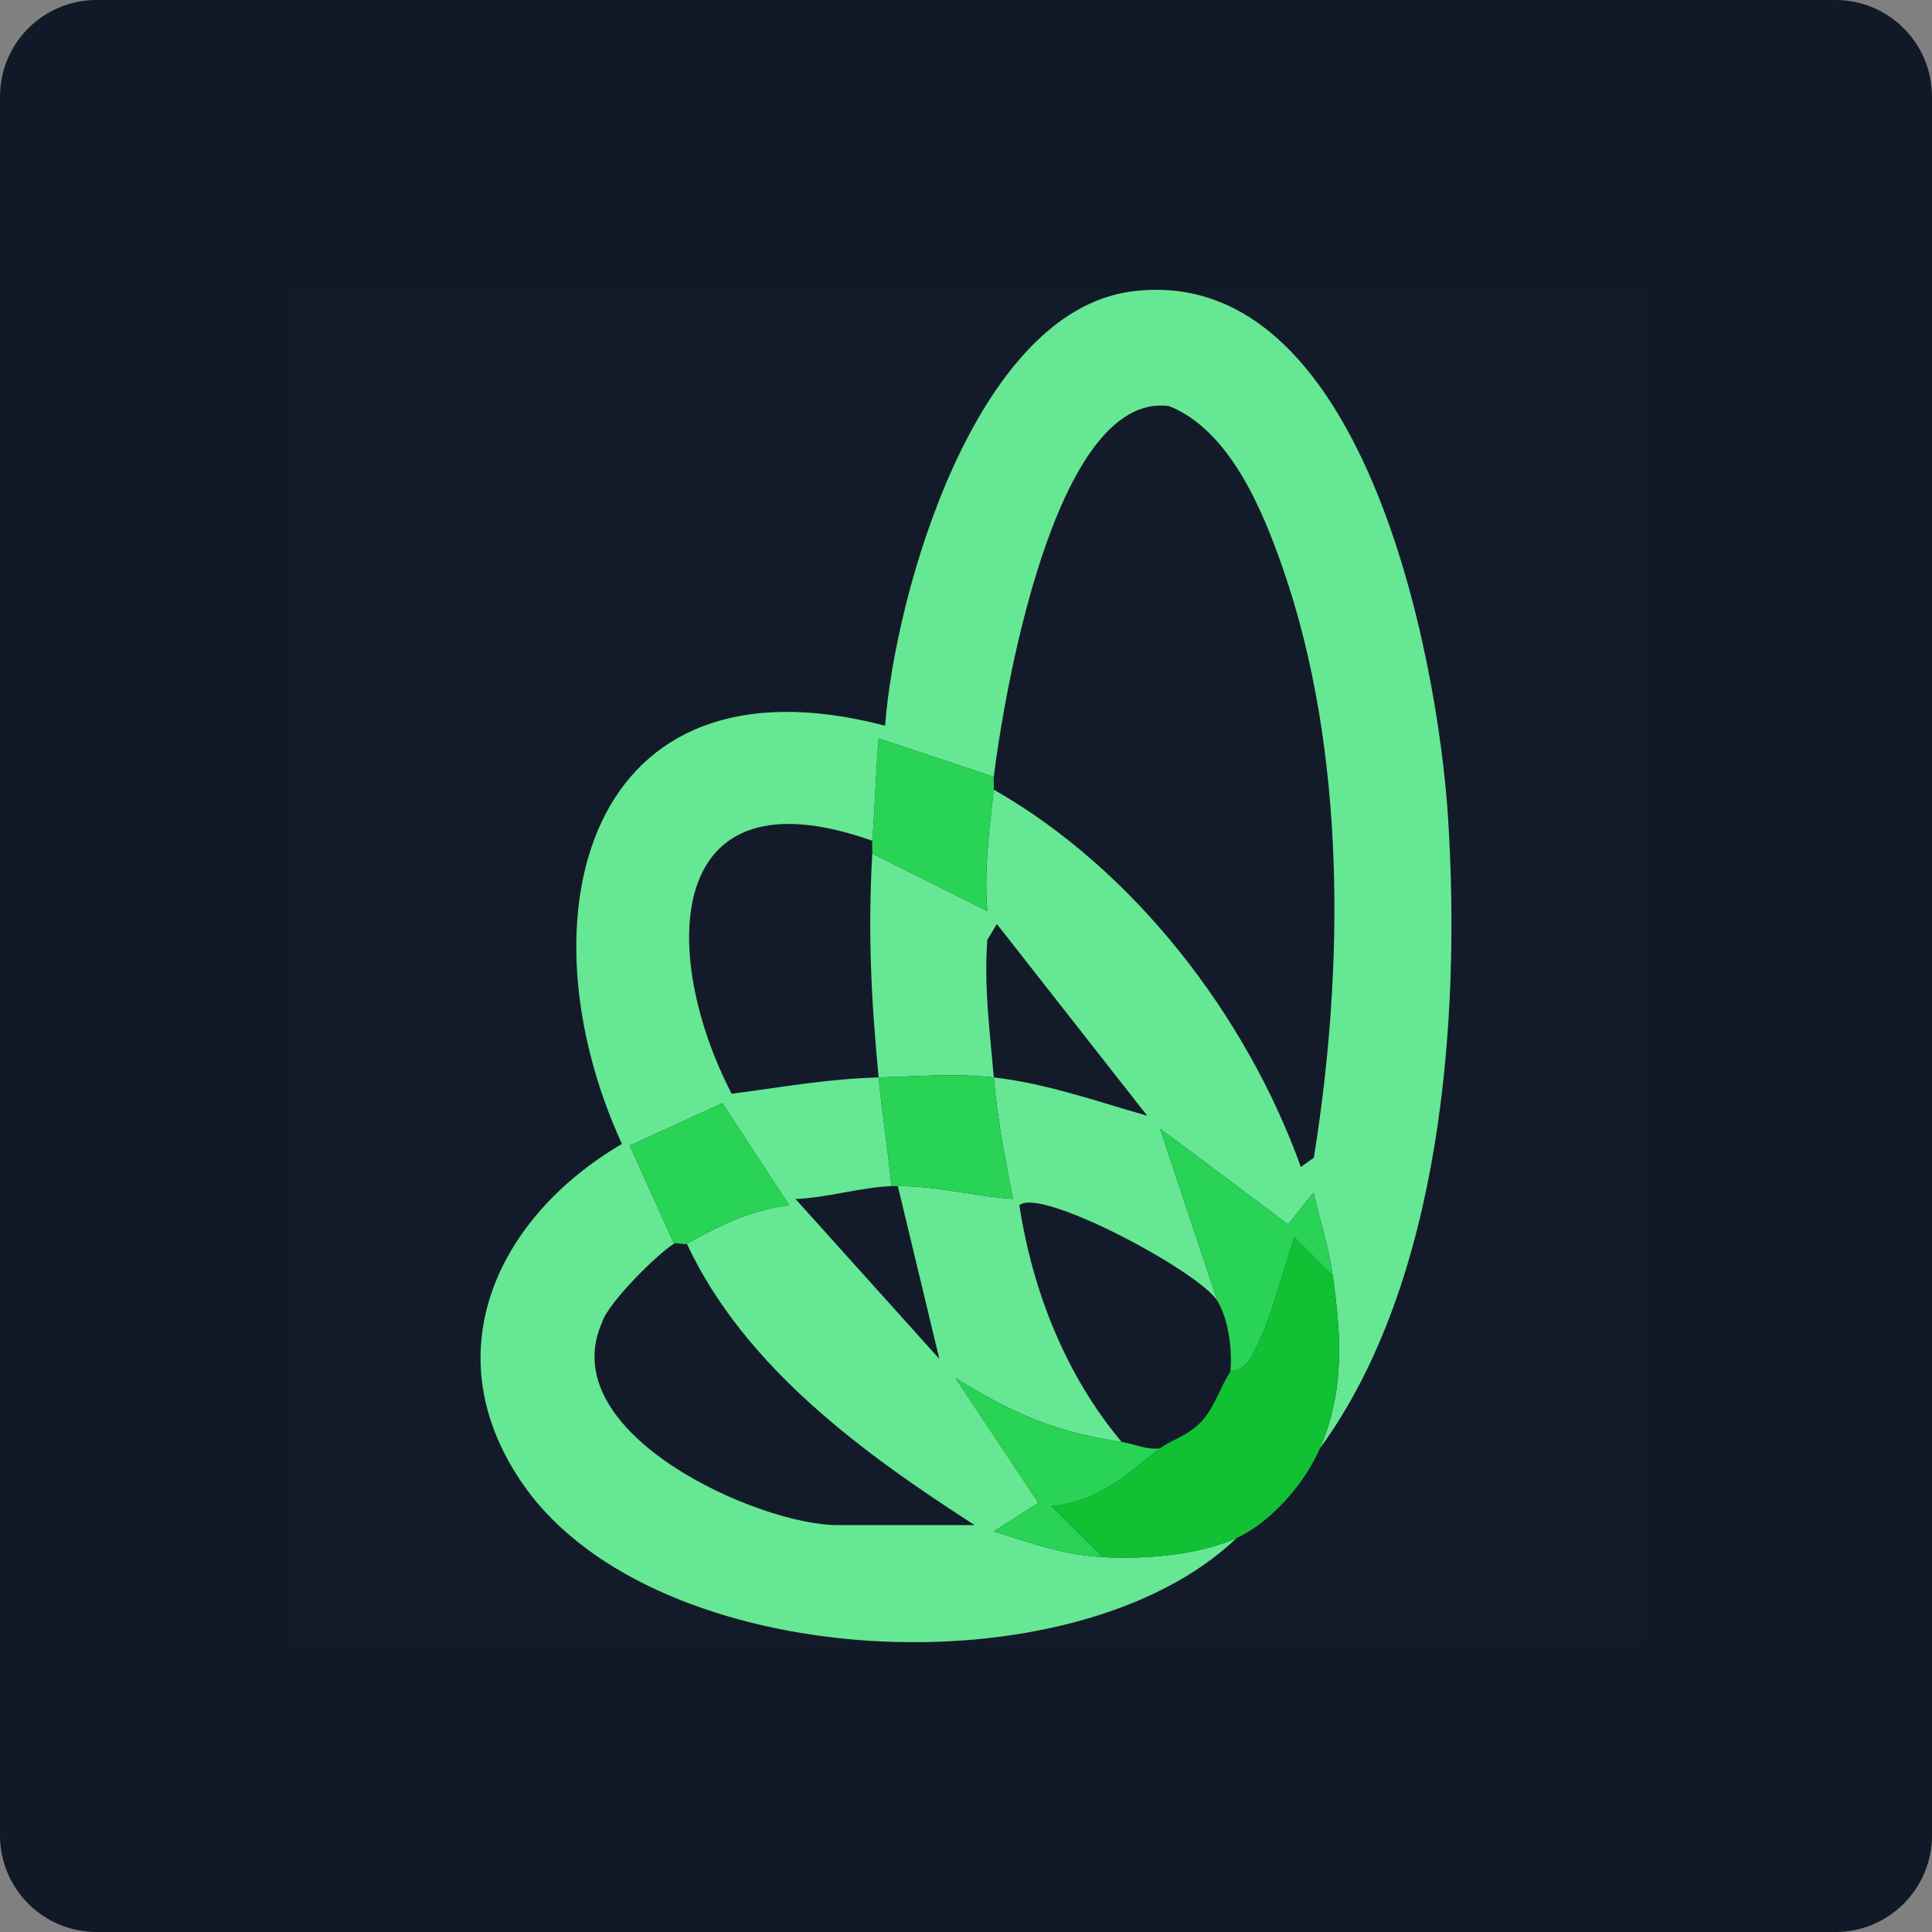 <svg width="80" height="80" viewBox="0 0 80 80" fill="none" xmlns="http://www.w3.org/2000/svg">
<rect x="0" y="0" width="80" height="80" fill="#808080" stroke="none"/>
<path d="M0 4C0 1.791 1.791 0 4 0H76C78.209 0 80 1.791 80 4V76C80 78.209 78.209 80 76 80H4C1.791 80 0 78.209 0 76V4Z" fill="#111928"/>
<rect width="56" height="56" transform="translate(12 12)" fill="white" fill-opacity="0.01" style="mix-blend-mode:multiply"/>
<g clip-path="url(#clip0_7116_40105)">
<path d="M51.214 63.681C44.454 70.154 27.178 69.279 21.71 61.538C17.883 56.121 20.541 50.423 25.753 47.368C21.455 38.004 24.243 26.804 36.649 30.05C37.068 24.569 40.371 12.909 46.869 12.067C56.392 10.833 59.531 27.047 59.962 33.879C60.488 42.209 59.693 53.063 54.656 59.973C55.683 57.544 55.545 55.382 55.186 52.823C55.021 51.651 54.659 50.529 54.387 49.383L53.338 50.702L48.037 46.734L50.419 53.883C49.705 52.671 43.033 49.111 42.211 49.912C42.753 53.455 44.136 56.966 46.447 59.709C43.654 59.29 41.954 58.534 39.563 57.062L43.001 62.229L41.151 63.412C42.706 63.894 43.983 64.379 45.652 64.475C47.379 64.575 49.626 64.399 51.214 63.681ZM41.15 32.167L36.384 30.577C36.261 31.978 36.234 33.416 36.119 34.815C27.447 31.735 27.303 39.513 30.296 45.29C32.378 45.021 34.254 44.671 36.383 44.614C36.529 46.127 36.764 47.606 36.913 49.116C35.678 49.157 34.21 49.605 32.94 49.647L38.896 56.269L37.178 49.116C38.774 49.095 40.358 49.543 41.943 49.644C41.614 47.959 41.296 46.334 41.15 44.614C43.327 44.861 45.416 45.605 47.504 46.201L41.278 38.261L40.885 38.915C40.736 40.839 40.989 42.713 41.15 44.614C39.556 44.432 37.971 44.571 36.383 44.614C36.068 41.336 35.935 38.612 36.119 35.345L40.884 37.727C40.741 36.014 40.961 34.389 41.15 32.697C46.964 36.011 51.612 42.056 53.865 48.321L54.403 47.938C55.663 40.133 55.75 31.082 53.113 23.515C52.282 21.131 50.933 17.825 48.407 16.813C43.624 16.197 41.539 29.009 41.15 32.167ZM27.909 51.499C27.2 51.939 25.184 53.946 24.934 54.747C22.868 59.366 31.438 63.151 34.662 63.151H40.356C35.745 60.179 30.837 56.622 28.439 51.499C29.801 50.742 31.102 50.095 32.676 49.907L29.914 45.681L26.079 47.437L27.909 51.499Z" fill="#66E793"/>
<path d="M50.949 56.796C50.978 56.752 51.477 56.788 51.808 56.205C52.615 54.786 53.063 52.789 53.601 51.235L55.186 52.823C55.545 55.382 55.683 57.544 54.656 59.973C54.065 61.372 52.633 63.039 51.214 63.681C49.626 64.4 47.379 64.575 45.652 64.475L43.535 62.361C45.524 62.18 46.703 61.005 48.036 59.973C48.483 59.627 49.168 59.466 49.727 58.884C50.299 58.289 50.522 57.425 50.949 56.796Z" fill="#11C033"/>
<path d="M50.419 53.882L48.037 46.734L53.338 50.702L54.387 49.383C54.658 50.529 55.021 51.651 55.186 52.823L53.601 51.235C53.063 52.789 52.614 54.785 51.807 56.205C51.476 56.787 50.978 56.752 50.949 56.795C51.027 55.888 50.879 54.663 50.419 53.882Z" fill="#29D356"/>
<path d="M41.15 32.167C41.129 32.339 41.169 32.524 41.15 32.697C40.96 34.389 40.741 36.014 40.883 37.727L36.118 35.345C36.128 35.17 36.104 34.99 36.118 34.815C36.233 33.416 36.261 31.978 36.383 30.577L41.15 32.167Z" fill="#29D356"/>
<path d="M41.15 44.614C41.296 46.335 41.614 47.959 41.943 49.644C40.358 49.543 38.774 49.095 37.178 49.116C37.09 49.117 37.001 49.113 36.913 49.116C36.764 47.607 36.529 46.127 36.383 44.614C37.971 44.571 39.556 44.433 41.15 44.614Z" fill="#29D356"/>
<path d="M27.909 51.499L26.079 47.437L29.914 45.681L32.675 49.907C31.102 50.095 29.8 50.742 28.439 51.499C28.331 51.559 28.007 51.438 27.909 51.499Z" fill="#29D356"/>
<path d="M46.447 59.709C46.972 59.787 47.479 60.048 48.036 59.973C46.702 61.005 45.524 62.18 43.535 62.361L45.652 64.475C43.983 64.379 42.706 63.894 41.151 63.412L43.001 62.229L39.563 57.062C41.954 58.534 43.654 59.29 46.447 59.709Z" fill="#29D356"/>
</g>
<defs>
<clipPath id="clip0_7116_40105">
<rect width="40.203" height="56" fill="white" transform="translate(19.898 12)"/>
</clipPath>
</defs>
</svg>

